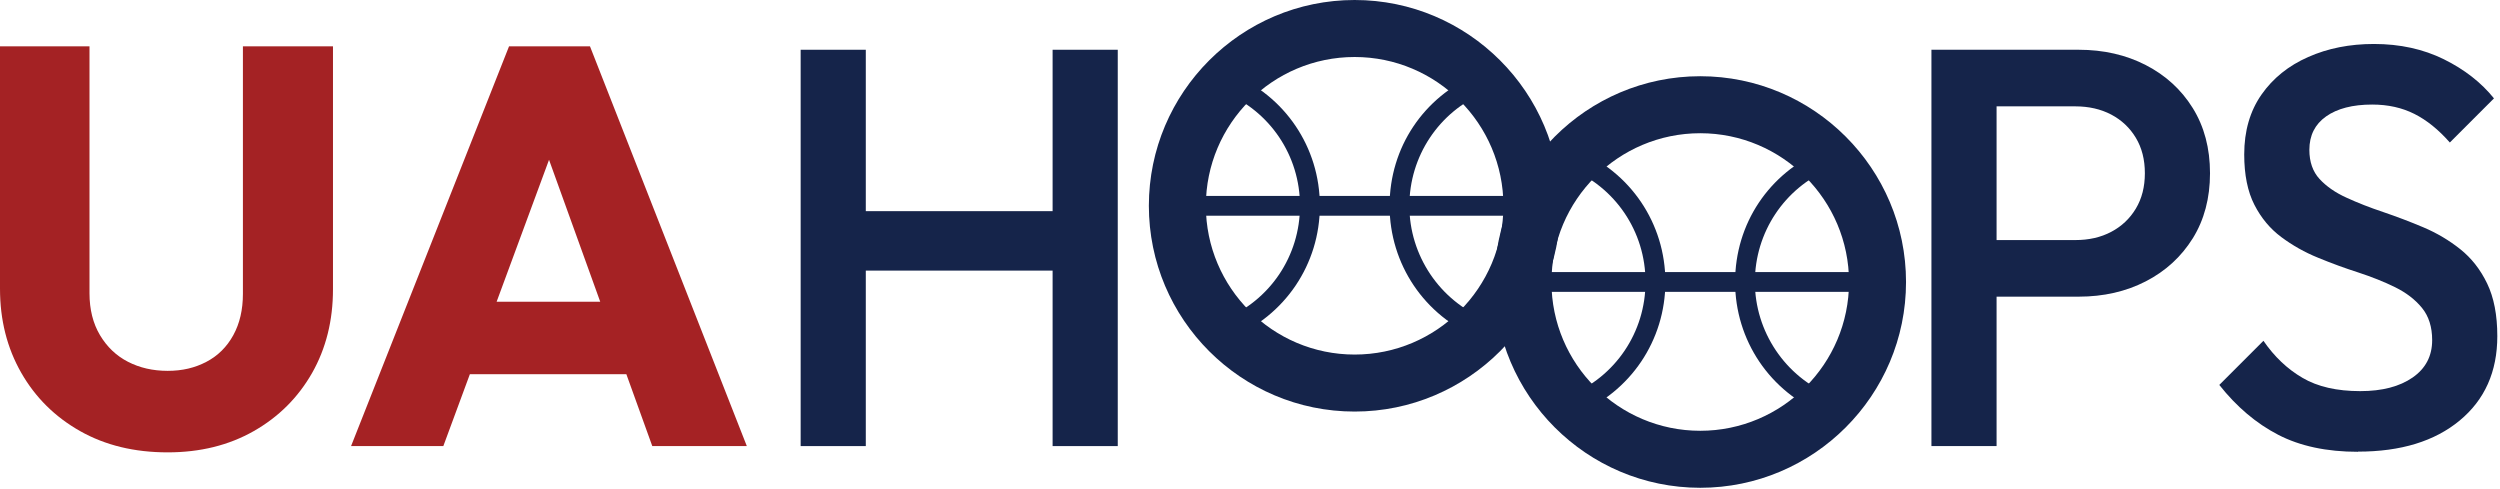 <svg width="307" height="60" viewBox="0 0 307 60" fill="none" xmlns="http://www.w3.org/2000/svg">
<g clip-path="url(#clip0_19_24)">
<path d="M20.58 55.55C16.5 55.55 12.92 54.68 9.84 52.94C6.76 51.2 4.35 48.82 2.61 45.78C0.87 42.74 0 39.3 0 35.45V5.69H10.99V36.01C10.99 38 11.42 39.72 12.28 41.16C13.14 42.6 14.28 43.69 15.72 44.43C17.16 45.17 18.78 45.54 20.59 45.54C22.4 45.54 23.94 45.17 25.35 44.43C26.76 43.69 27.86 42.6 28.65 41.16C29.44 39.72 29.83 38.03 29.83 36.08V5.69H40.89V35.52C40.89 39.37 40.03 42.8 38.32 45.81C36.6 48.82 34.22 51.2 31.16 52.94C28.1 54.68 24.58 55.55 20.59 55.55H20.58Z" fill="#A42224"/>
<path d="M43.11 54.78L62.51 5.69H72.45L91.71 54.78H80.1L65.43 14.1H69.46L54.44 54.78H43.11ZM54.24 45.95V37.05H80.94V45.95H54.24Z" fill="#A52224"/>
<path d="M98.32 54.78V6.11H106.32V54.78H98.32ZM103.81 33.23V25.93H131V33.23H103.81ZM129.26 54.78V6.11H137.26V54.78H129.26Z" fill="#15244A"/>
<path d="M237.18 54.78V6.11H245.18V54.78H237.18ZM242.67 36.43V29.48H254.84C256.51 29.48 257.98 29.15 259.26 28.47C260.53 27.8 261.54 26.85 262.28 25.62C263.02 24.39 263.39 22.94 263.39 21.27C263.39 19.6 263.02 18.15 262.28 16.92C261.54 15.69 260.53 14.74 259.26 14.07C257.98 13.4 256.51 13.06 254.84 13.06H242.67V6.11H255.26C258.32 6.11 261.07 6.74 263.5 7.99C265.93 9.24 267.86 11 269.27 13.27C270.68 15.54 271.39 18.21 271.39 21.27C271.39 24.33 270.68 27 269.27 29.27C267.85 31.54 265.93 33.3 263.5 34.55C261.07 35.8 258.32 36.43 255.26 36.43H242.67Z" fill="#15244A"/>
<path d="M289.56 55.48C285.71 55.48 282.44 54.78 279.76 53.39C277.07 52 274.66 49.96 272.53 47.27L277.95 41.85C279.29 43.8 280.89 45.32 282.75 46.4C284.6 47.49 286.97 48.03 289.84 48.03C292.53 48.03 294.67 47.47 296.27 46.36C297.87 45.25 298.67 43.72 298.67 41.77C298.67 40.15 298.25 38.83 297.42 37.81C296.59 36.79 295.48 35.94 294.12 35.27C292.76 34.6 291.25 34 289.6 33.46C287.95 32.93 286.31 32.33 284.66 31.65C283.01 30.98 281.51 30.13 280.14 29.11C278.77 28.09 277.67 26.77 276.84 25.15C276.01 23.53 275.59 21.46 275.59 18.96C275.59 16.09 276.3 13.64 277.71 11.62C279.12 9.6 281.04 8.06 283.45 7C285.86 5.93 288.55 5.4 291.52 5.4C294.72 5.4 297.58 6.03 300.11 7.28C302.64 8.53 304.69 10.13 306.26 12.08L300.84 17.5C299.45 15.92 298 14.75 296.49 13.99C294.98 13.23 293.26 12.84 291.31 12.84C288.9 12.84 287.01 13.33 285.64 14.3C284.27 15.27 283.59 16.64 283.59 18.4C283.59 19.88 284.01 21.08 284.84 21.98C285.67 22.88 286.77 23.65 288.14 24.27C289.51 24.9 291.01 25.49 292.66 26.04C294.3 26.6 295.95 27.22 297.6 27.92C299.25 28.62 300.75 29.51 302.12 30.6C303.49 31.69 304.59 33.09 305.42 34.81C306.25 36.53 306.67 38.68 306.67 41.28C306.67 45.64 305.13 49.09 302.05 51.64C298.97 54.19 294.81 55.46 289.57 55.46L289.56 55.48Z" fill="#15244A"/>
<path d="M166.35 50.54C152.41 50.54 141.08 39.2 141.08 25.27C141.08 11.34 152.42 0 166.35 0C180.28 0 191.62 11.34 191.62 25.27C191.62 39.2 180.28 50.54 166.35 50.54ZM166.35 7C156.27 7 148.08 15.2 148.08 25.27C148.08 35.34 156.28 43.54 166.35 43.54C176.42 43.54 184.62 35.34 184.62 25.27C184.62 15.2 176.42 7 166.35 7Z" fill="#15244A"/>
<path d="M151.13 41.5L150.22 39.24C155.95 36.93 159.64 31.44 159.64 25.27C159.64 19.1 155.94 13.61 150.22 11.3L151.13 9.04C157.78 11.73 162.08 18.09 162.08 25.27C162.08 32.45 157.78 38.81 151.13 41.5Z" fill="#15244A"/>
<path d="M181.58 41.5C174.93 38.81 170.64 32.44 170.64 25.27C170.64 18.1 174.83 11.9 181.32 9.15L182.27 11.39C176.68 13.75 173.07 19.2 173.07 25.27C173.07 31.34 176.77 36.93 182.49 39.24L181.58 41.5Z" fill="#15244A"/>
<path d="M188.12 24.06H144.58V26.49H188.12V24.06Z" fill="#15244A"/>
<path d="M208.79 59.9C194.85 59.9 183.52 48.56 183.52 34.63C183.52 20.7 194.86 9.36 208.79 9.36C222.72 9.36 234.06 20.7 234.06 34.63C234.06 48.56 222.72 59.9 208.79 59.9ZM208.79 16.36C198.71 16.36 190.52 24.56 190.52 34.63C190.52 44.7 198.72 52.9 208.79 52.9C218.86 52.9 227.06 44.7 227.06 34.63C227.06 24.56 218.86 16.36 208.79 16.36Z" fill="#15244A"/>
<path d="M193.56 50.85L192.65 48.59C198.38 46.28 202.07 40.79 202.07 34.62C202.07 28.45 198.37 22.96 192.65 20.65L193.56 18.39C200.21 21.08 204.51 27.44 204.51 34.62C204.51 41.8 200.21 48.16 193.57 50.85H193.56Z" fill="#15244A"/>
<path d="M224.01 50.85C217.36 48.16 213.07 41.79 213.07 34.62C213.07 27.45 217.26 21.25 223.75 18.5L224.7 20.74C219.11 23.1 215.5 28.55 215.5 34.62C215.5 40.69 219.2 46.28 224.92 48.59L224.01 50.85Z" fill="#15244A"/>
<path d="M230.56 33.41H187.02V35.84H230.56V33.41Z" fill="#15244A"/>
</g>
<defs>
<clipPath id="clip0_19_24">
<rect width="306.67" height="59.9" fill="white"/>
</clipPath>
</defs>
</svg>
